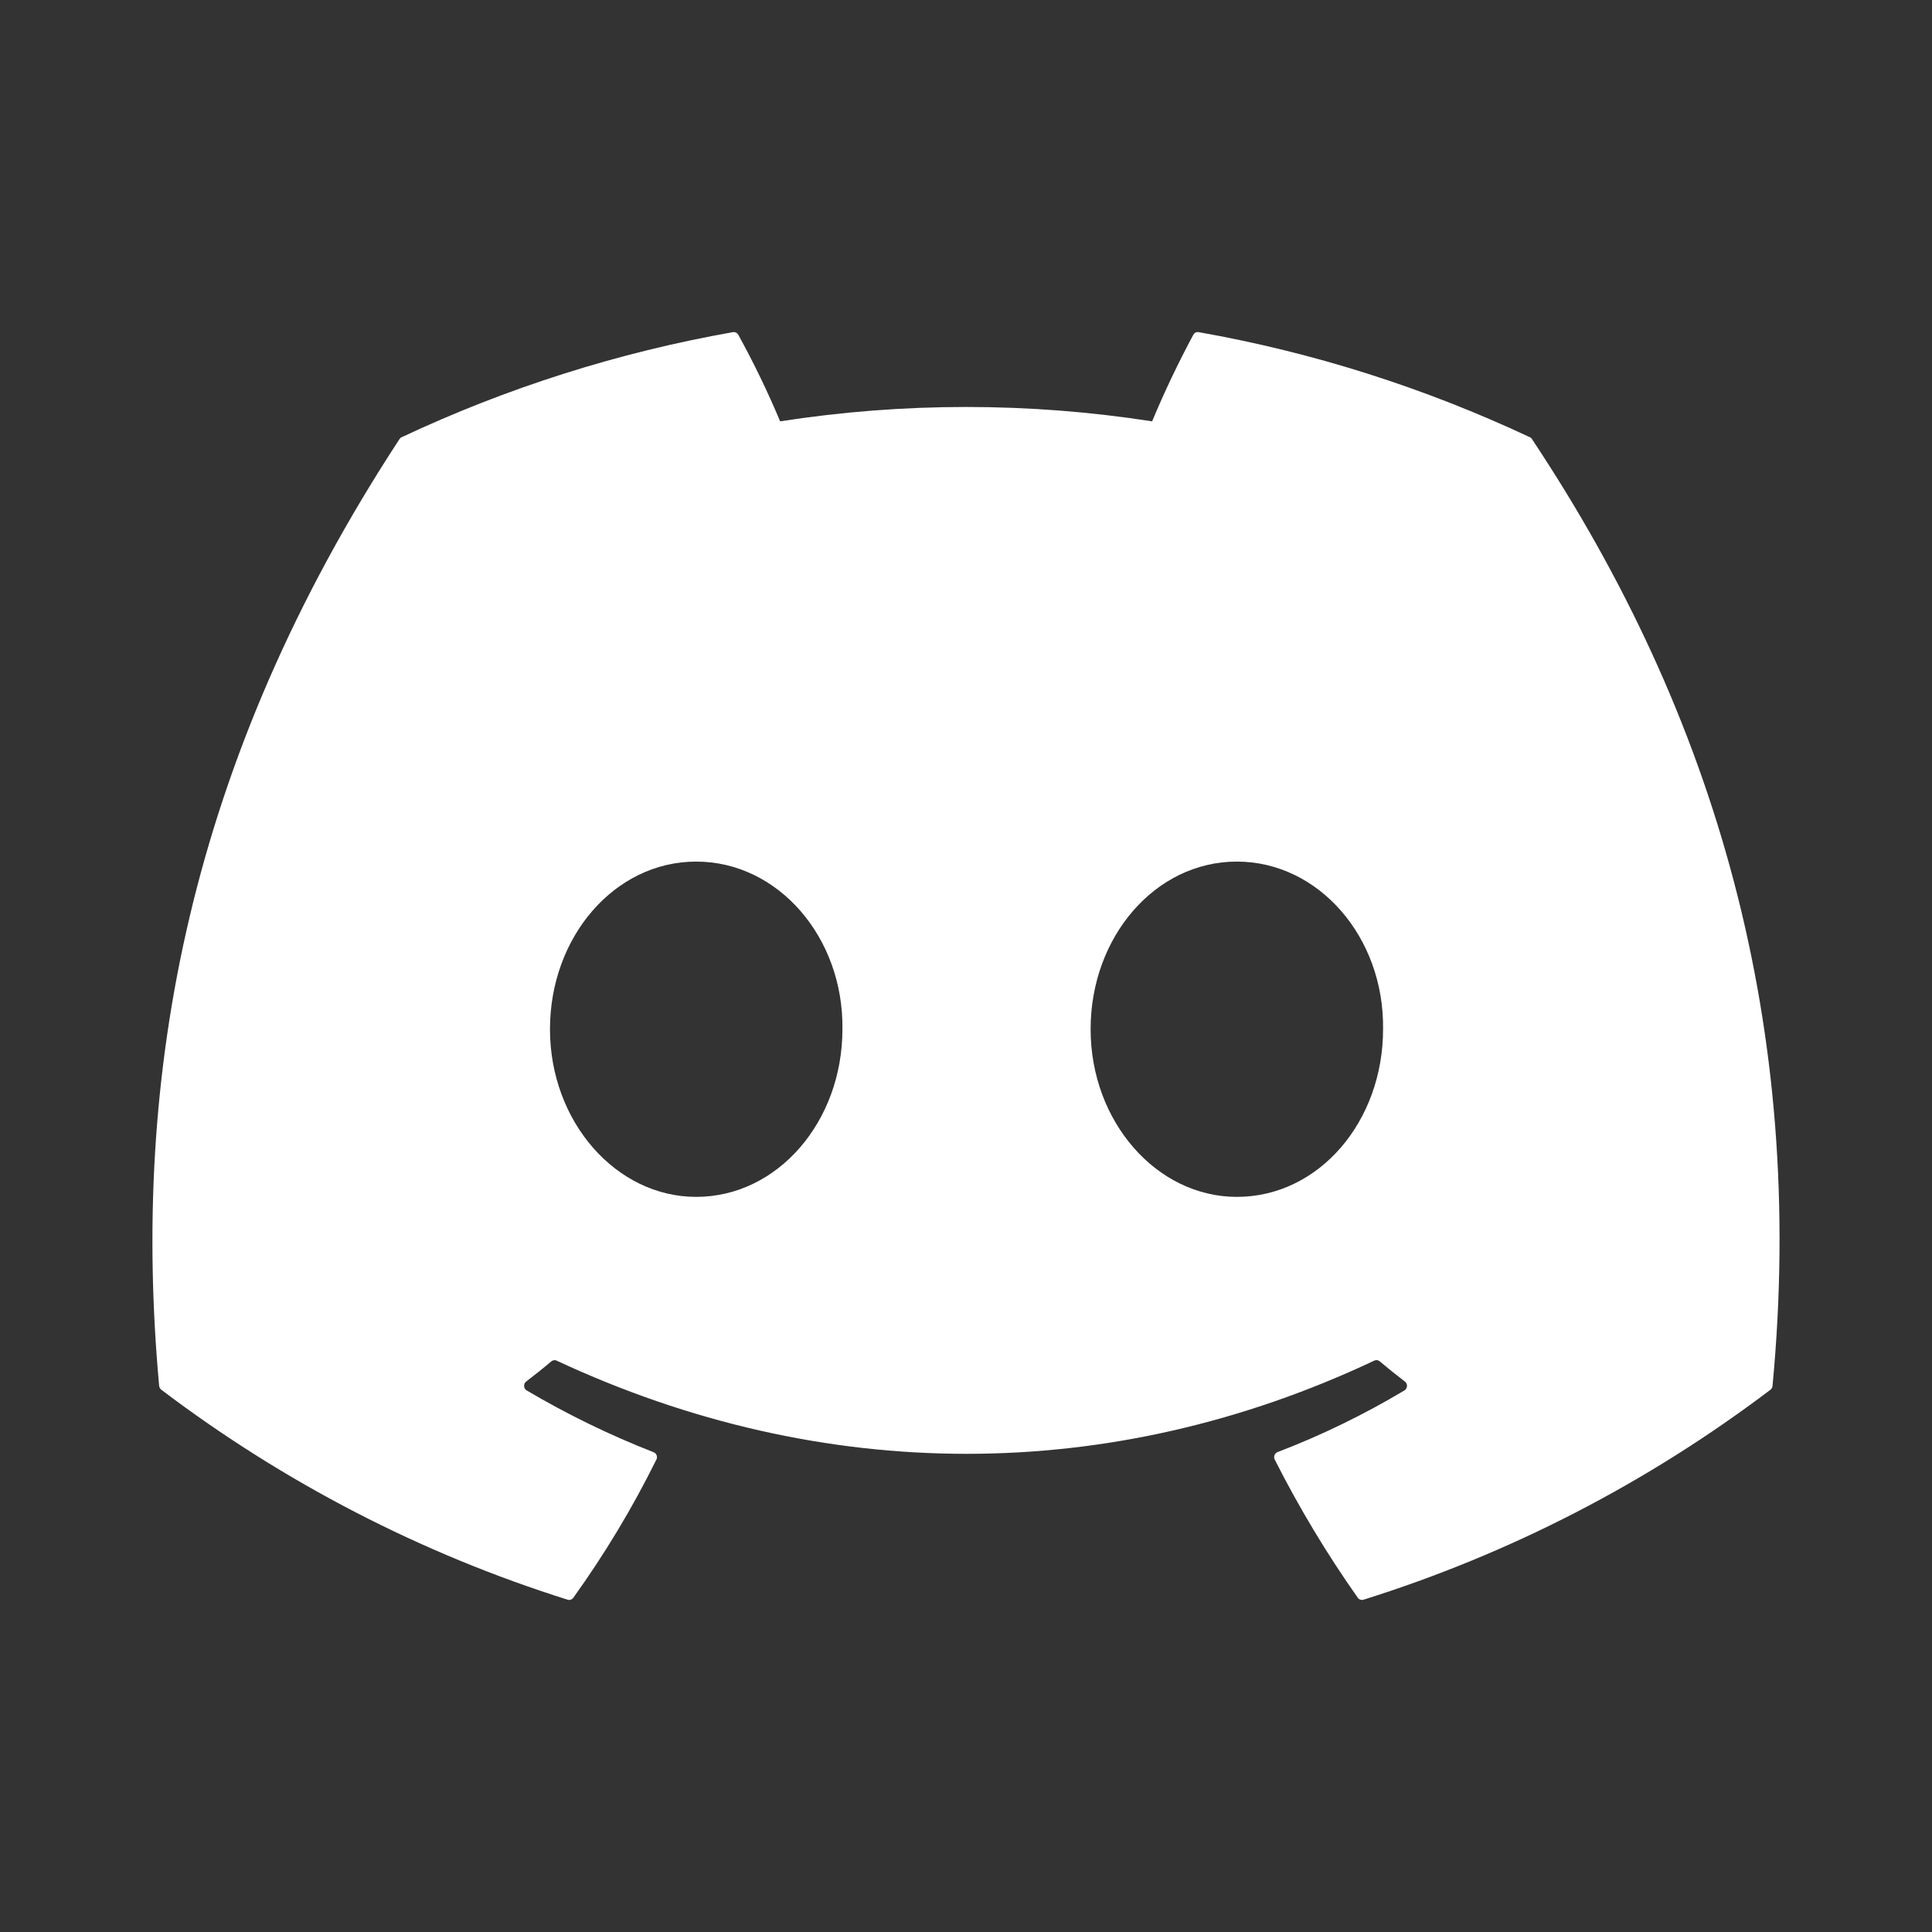 <svg width="24" height="24" viewBox="0 0 24 24" fill="none" xmlns="http://www.w3.org/2000/svg">
<rect x="0" y="0" width="24" height="24" fill="#333333" stroke="none"/>
<path d="M19.031 5.455C19.025 5.444 19.016 5.435 19.004 5.431C17.694 4.816 16.311 4.377 14.89 4.126C14.877 4.124 14.864 4.125 14.852 4.131C14.84 4.137 14.831 4.146 14.824 4.158C14.636 4.508 14.465 4.867 14.312 5.234C12.78 4.996 11.223 4.996 9.691 5.234C9.537 4.866 9.363 4.507 9.171 4.158C9.164 4.147 9.154 4.137 9.143 4.132C9.131 4.126 9.118 4.124 9.105 4.126C7.684 4.377 6.301 4.815 4.99 5.431C4.979 5.435 4.97 5.444 4.963 5.454C2.343 9.457 1.625 13.36 1.977 17.216C1.978 17.225 1.981 17.234 1.986 17.242C1.99 17.251 1.996 17.258 2.004 17.264C3.529 18.419 5.236 19.301 7.051 19.872C7.063 19.876 7.077 19.876 7.09 19.872C7.102 19.867 7.114 19.859 7.122 19.848C7.511 19.306 7.857 18.732 8.154 18.131C8.158 18.123 8.161 18.114 8.161 18.105C8.161 18.096 8.16 18.086 8.157 18.078C8.153 18.069 8.148 18.061 8.142 18.055C8.135 18.048 8.128 18.044 8.119 18.04C7.574 17.827 7.047 17.57 6.542 17.272C6.533 17.267 6.525 17.259 6.52 17.25C6.514 17.24 6.511 17.23 6.511 17.219C6.51 17.208 6.512 17.197 6.516 17.187C6.521 17.177 6.528 17.169 6.536 17.162C6.642 17.081 6.748 16.997 6.849 16.911C6.858 16.904 6.869 16.899 6.881 16.897C6.892 16.896 6.904 16.897 6.914 16.902C10.222 18.446 13.803 18.446 17.072 16.902C17.083 16.897 17.095 16.895 17.107 16.896C17.118 16.898 17.129 16.903 17.138 16.91C17.24 16.996 17.346 17.081 17.452 17.162C17.461 17.169 17.468 17.177 17.472 17.187C17.477 17.197 17.479 17.208 17.478 17.219C17.478 17.229 17.474 17.24 17.469 17.249C17.463 17.259 17.456 17.266 17.447 17.272C16.943 17.573 16.415 17.83 15.869 18.039C15.861 18.043 15.853 18.048 15.847 18.054C15.84 18.061 15.835 18.069 15.832 18.078C15.829 18.086 15.827 18.095 15.828 18.105C15.828 18.114 15.831 18.123 15.835 18.131C16.137 18.728 16.482 19.302 16.867 19.848C16.874 19.859 16.886 19.867 16.898 19.871C16.911 19.876 16.925 19.876 16.938 19.872C18.755 19.303 20.465 18.421 21.993 17.264C22 17.258 22.006 17.251 22.011 17.243C22.015 17.235 22.018 17.226 22.019 17.216C22.441 12.759 21.313 8.887 19.031 5.455ZM8.648 14.868C7.652 14.868 6.832 13.933 6.832 12.785C6.832 11.637 7.636 10.703 8.648 10.703C9.668 10.703 10.48 11.646 10.465 12.785C10.465 13.933 9.66 14.868 8.648 14.868ZM15.364 14.868C14.368 14.868 13.548 13.933 13.548 12.785C13.548 11.637 14.352 10.703 15.364 10.703C16.384 10.703 17.197 11.646 17.181 12.785C17.181 13.933 16.384 14.868 15.364 14.868Z" fill="white"/>
</svg>
